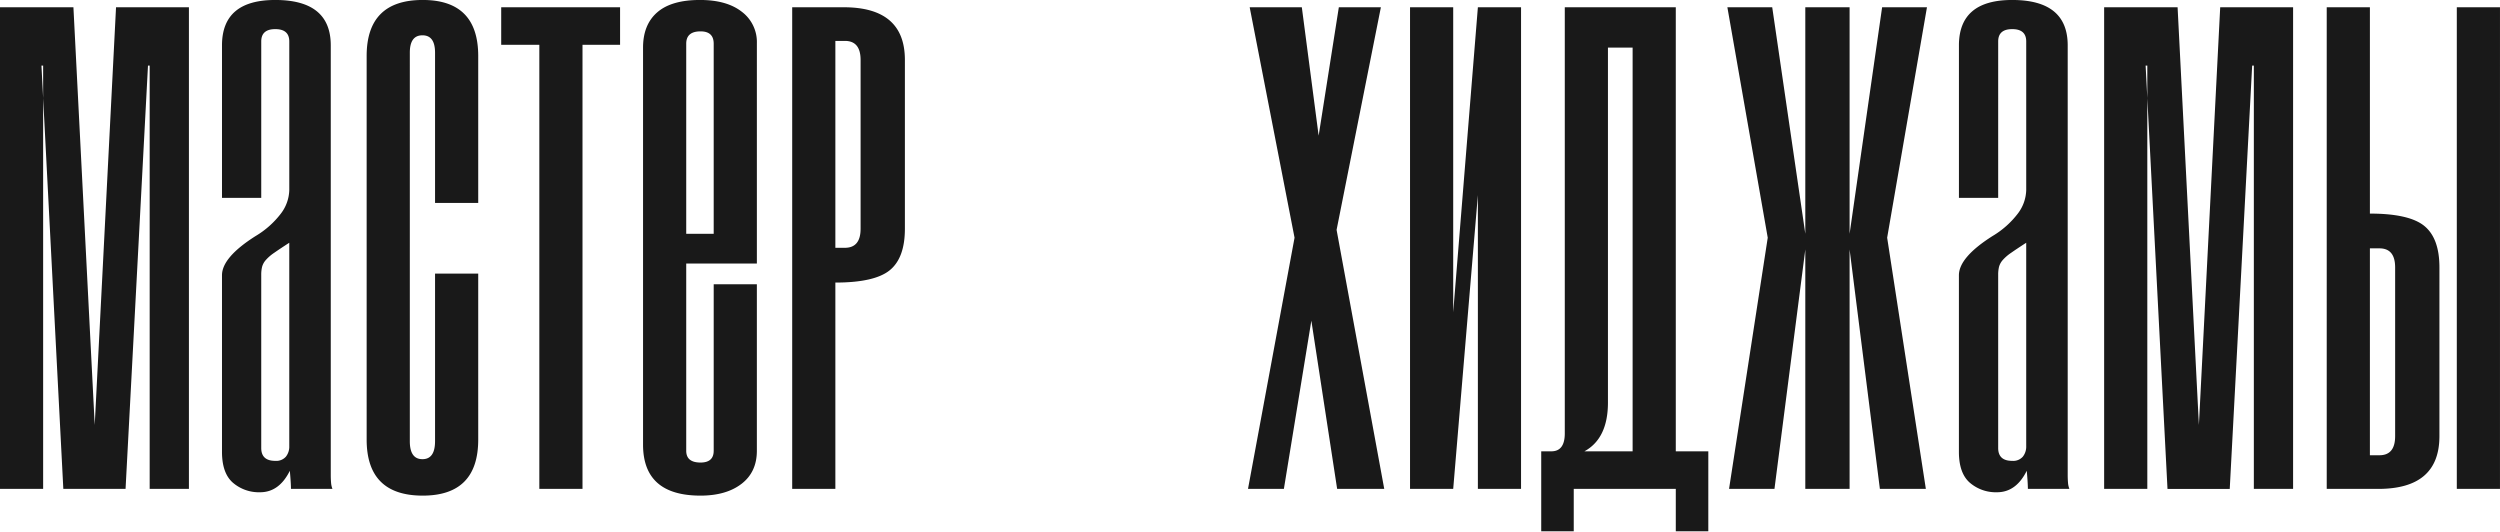 <?xml version="1.0" encoding="UTF-8"?> <svg xmlns="http://www.w3.org/2000/svg" xmlns:xlink="http://www.w3.org/1999/xlink" width="1144.091" height="243.25" viewBox="0 0 1144.091 243.25"> <defs> <style> .cls-1 { fill: #191919; fill-rule: evenodd; filter: url(#filter); } </style> <filter id="filter" x="7.969" y="218.188" width="1144.091" height="243.25" filterUnits="userSpaceOnUse"> <feFlood result="flood" flood-color="#fff" flood-opacity="0.06"></feFlood> <feComposite result="composite" operator="in" in2="SourceGraphic"></feComposite> <feBlend result="blend" in2="SourceGraphic"></feBlend> </filter> </defs> <path id="МАСТЕР_ХИДЖАМЫ_копия" data-name="МАСТЕР ХИДЖАМЫ копия" class="cls-1" d="M94.425,441.923V221.512H61.069L51.318,412.671l-9.75-191.159H7.954V441.923H27.712V248.2h-0.77L36.949,441.923H65.43L75.694,248.2h0.77V441.923H94.425Zm65.684,0a9.833,9.833,0,0,1-.641-2.951c-0.089-1.111-.129-2.265-0.129-3.464V238.96q0-20.784-25.4-20.784-24.38,0-24.376,20.784v69.792h17.961V237.164q0-5.642,6.415-5.645t6.415,5.645v68a18.465,18.465,0,0,1-3.849,10.777A40.637,40.637,0,0,1,124.956,326.2q-15.395,9.754-15.395,17.962v80.826q0,9.754,5,14.112a18.263,18.263,0,0,0,12.445,4.362q8.719,0,13.6-9.831,0.253,2.768.385,4.9t0.128,3.392h18.988Zm-19.757-19.5a7.35,7.35,0,0,1-1.54,4.747,5.874,5.874,0,0,1-4.875,1.924q-6.417,0-6.415-5.9V343.905a14.9,14.9,0,0,1,.385-3.592,7.8,7.8,0,0,1,1.668-3.079,19.851,19.851,0,0,1,3.849-3.336q2.562-1.793,6.928-4.619v93.143Zm66.712-2.31q0,8.215-5.773,8.211t-5.774-8.211V242.3q0-7.95,5.774-7.954t5.773,7.954v68.767h19.757V243.835q0-25.655-25.4-25.659-25.66,0-25.659,25.659V419.343q0,25.66,25.659,25.659,25.4,0,25.4-25.659V343.392H207.064v76.72Zm67.482,21.811V238.7h17.191V221.512h-54.4V238.7h17.448v203.22h19.758Zm60.038-17.449q0,5.39-6.025,5.389-6.549,0-6.547-5.389v-85.7h32.33V237.933a17.324,17.324,0,0,0-6.9-14.369q-6.893-5.388-19.148-5.388-13.026,0-19.533,5.645t-6.511,16.165V421.652q0,23.352,26.3,23.35,11.739,0,18.763-5.389t7.024-15.139V348.267H334.584v76.207Zm0-99.3H322.012V238.19q0-5.642,6.547-5.645,6.026,0,6.025,5.645v86.984Zm55.68,116.749V347.5q17.958,0,24.89-5.645t6.928-18.987V245.631q0-24.115-27.969-24.119H370.507V441.923h19.757Zm11.547-119.058q0,8.726-7.185,8.724h-4.362V236.907h4.362q7.181,0,7.185,8.724v77.234Zm239.64,119.058-21.81-118.545,20.27-101.866H620.667l-9.237,58.759-7.7-58.759H579.869L600.4,326.97,579.1,441.923h16.422l12.573-76.978,11.8,76.978h21.554Zm62.605,0V221.512H684.3L673.008,361.1V221.512H653.251V441.923h19.757L684.3,307.469V441.923h19.758Zm85.7,19.5V424.731H774.871V221.512h-50.8V416.52q0,8.216-6.158,8.211H713.29v36.692h14.882v-19.5h46.7v19.5h14.882Zm-34.639-36.692H733.047q10.776-5.9,10.777-22.323V239.986h11.29V424.731Zm134.195,17.192L871.6,326.97l18.218-105.458H869.294L854.412,325.174V221.512h-20.27V325.174L819,221.512H798.476L816.95,326.97,799.245,441.923h20.784l14.113-109.564V441.923h20.27V332.359l13.856,109.564h21.041Zm65.683,0a9.833,9.833,0,0,1-.641-2.951c-0.089-1.111-.129-2.265-0.129-3.464V238.96q0-20.784-25.4-20.784-24.38,0-24.376,20.784v69.792h17.961V237.164q0-5.642,6.415-5.645t6.415,5.645v68a18.465,18.465,0,0,1-3.849,10.777A40.637,40.637,0,0,1,919.839,326.2q-15.394,9.754-15.4,17.962v80.826q0,9.754,5,14.112a18.261,18.261,0,0,0,12.445,4.362q8.719,0,13.6-9.831,0.254,2.768.385,4.9T936,441.923h18.988Zm-19.757-19.5a7.356,7.356,0,0,1-1.54,4.747,5.874,5.874,0,0,1-4.875,1.924q-6.417,0-6.415-5.9V343.905a14.9,14.9,0,0,1,.385-3.592,7.8,7.8,0,0,1,1.668-3.079,19.851,19.851,0,0,1,3.849-3.336q2.562-1.793,6.928-4.619v93.143Zm122.135,19.5V221.512h-33.36l-9.75,191.159-9.75-191.159H970.9V441.923h19.758V248.2h-0.77l10.007,193.726h28.486L1038.64,248.2h0.77V441.923h17.96Zm39,0q27.96,0,27.97-24.12V340.569q0-13.338-6.93-18.987t-24.89-5.645V221.512h-19.76V441.923h23.61Zm7.7-24.12q0,8.726-7.19,8.724h-4.36V331.845h4.36q7.185,0,7.19,8.724V417.8Zm47.98,24.12V221.512h-19.76V441.923h19.76Z" transform="translate(-7.969 -218.188)"></path> </svg> 